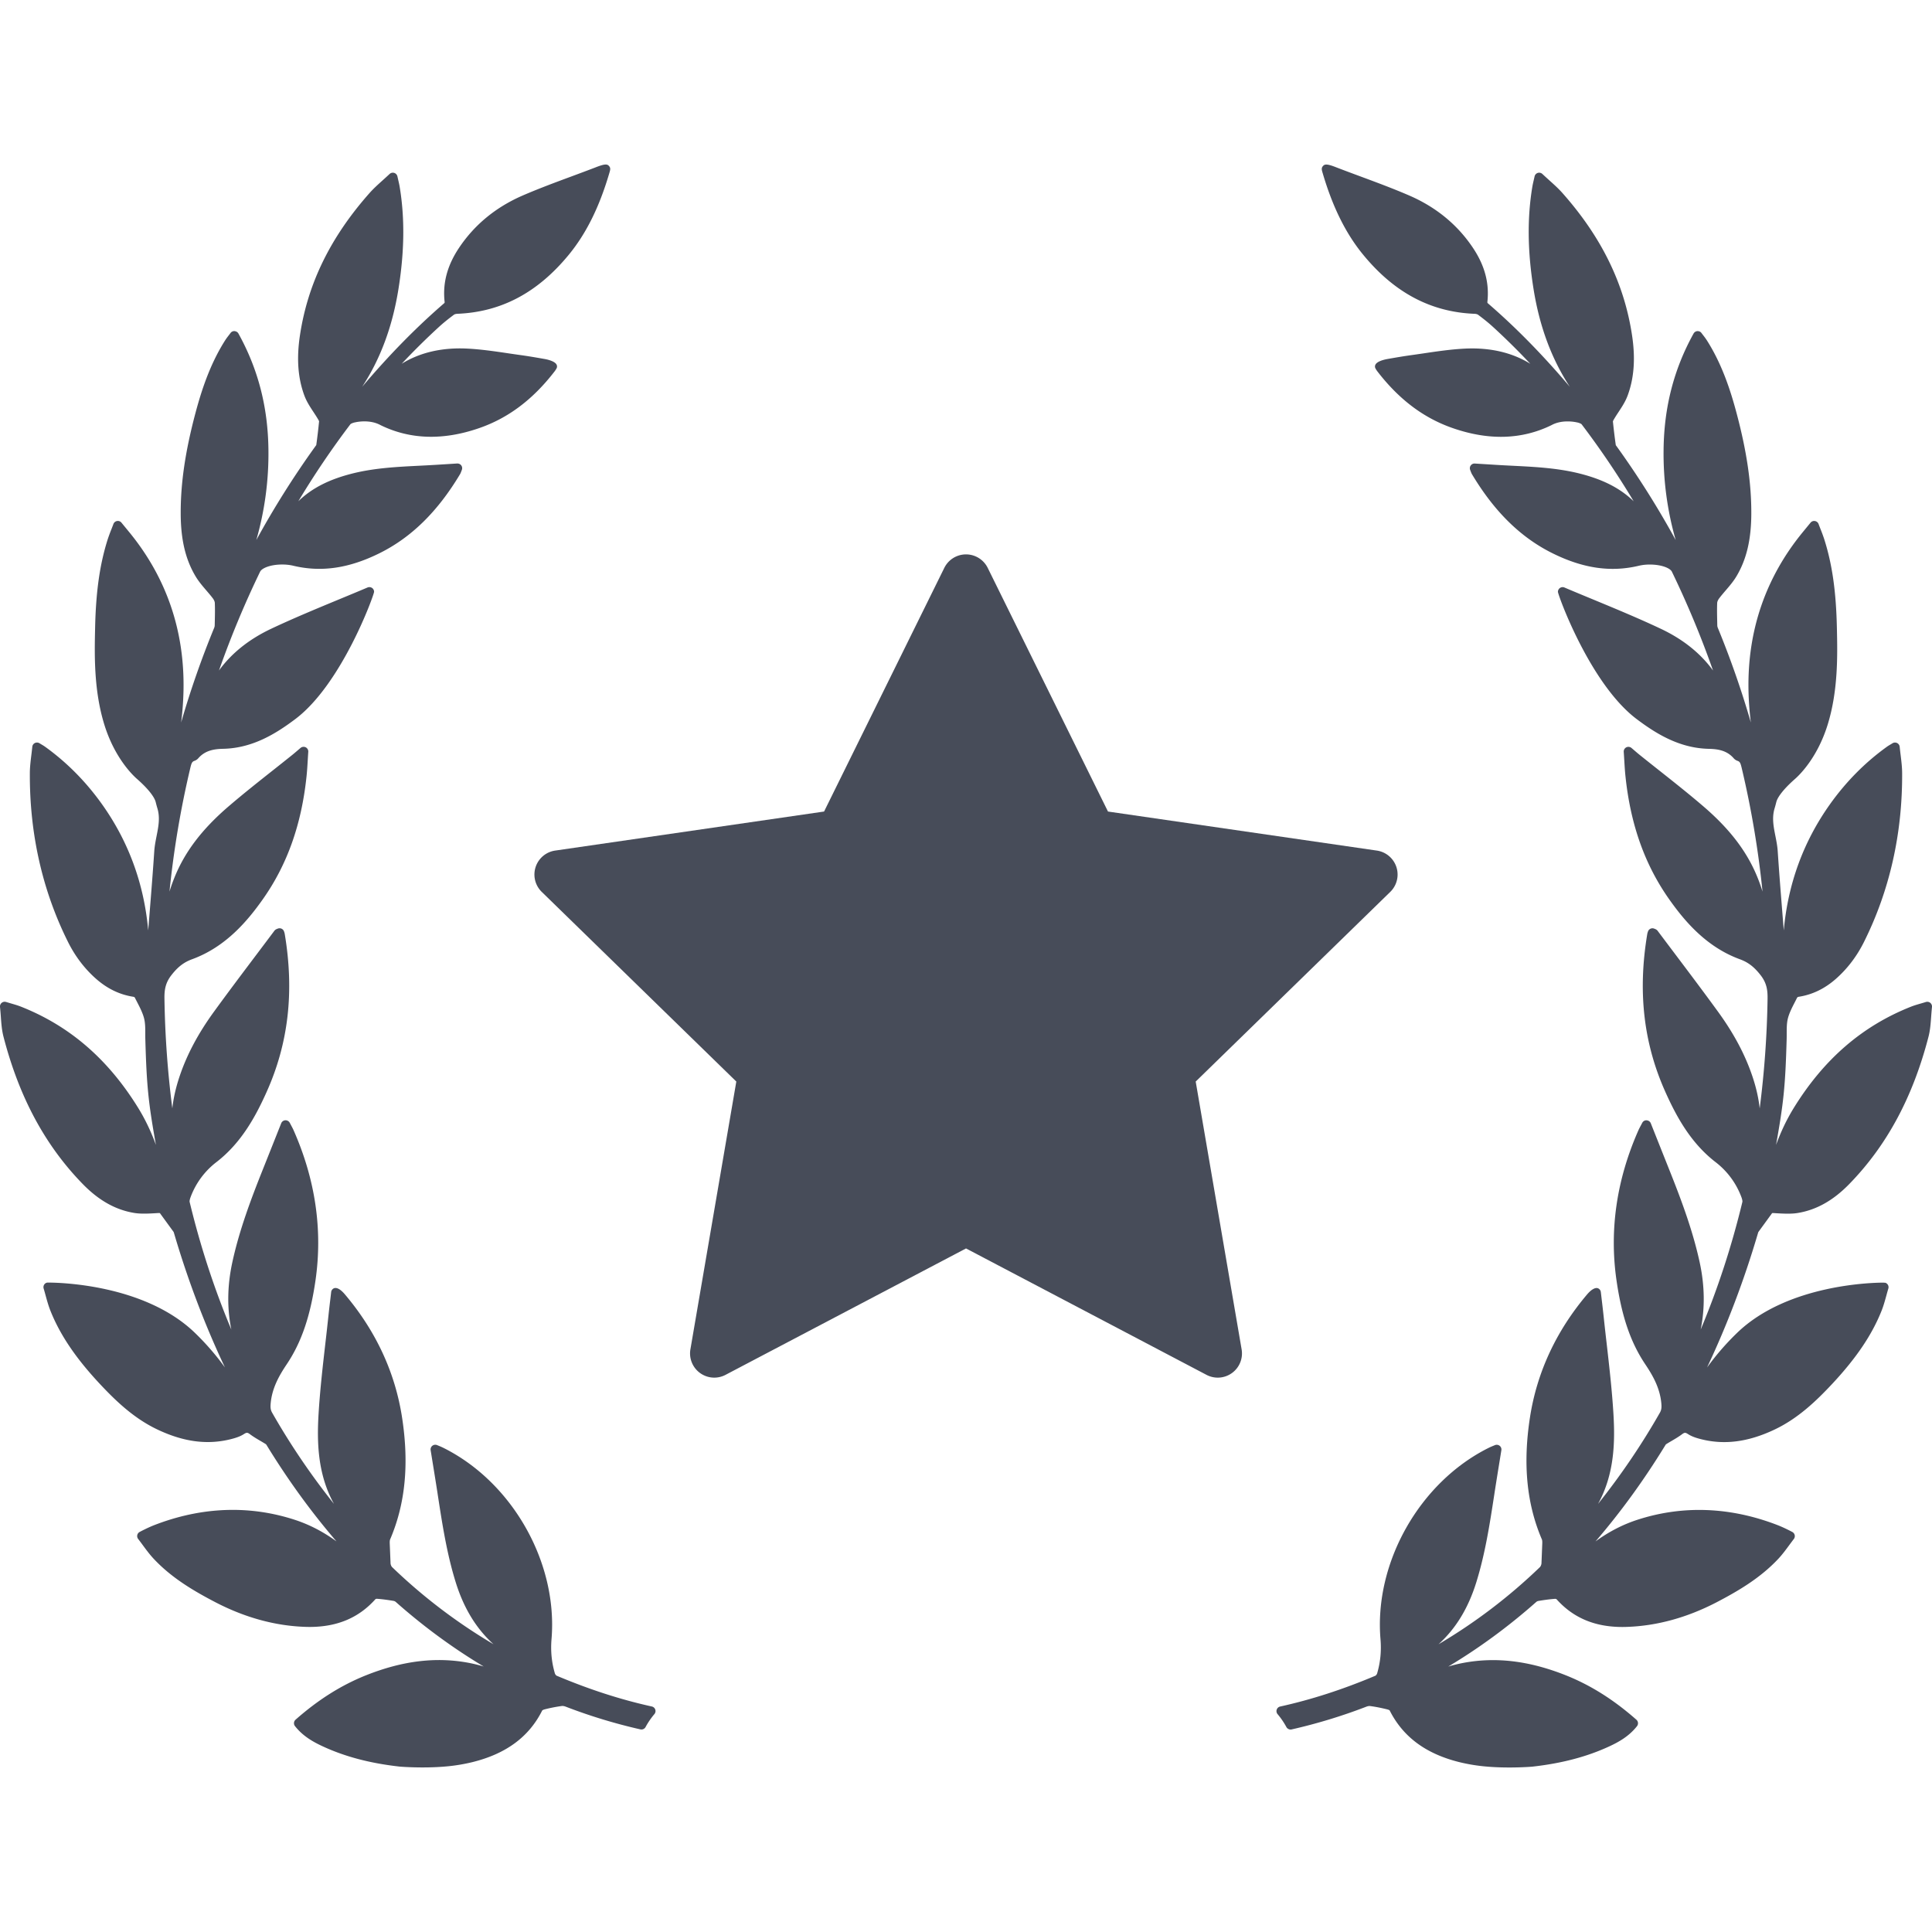<svg xmlns="http://www.w3.org/2000/svg" xmlns:xlink="http://www.w3.org/1999/xlink" width="512" height="512" x="0" y="0" viewBox="0 0 398.963 398.963" style="enable-background:new 0 0 512 512" xml:space="preserve" class=""><g><path d="M398.611 207.091a.984.984 0 0 0-.903-.178c-.348.107-.667.2-.968.288l-.147.043c-.742.217-1.383.403-2.018.658-10.032 3.986-17.93 10.815-24.146 20.876-1.535 2.486-2.724 5.07-3.671 7.647 1.553-8.668 1.913-12.045 2.188-21.744.013-.407.013-.821.013-1.232 0-1.122 0-2.182.245-3.149.294-1.146.885-2.289 1.457-3.395.161-.313.322-.626.455-.901a.662.662 0 0 1 .253-.154c2.869-.438 5.406-1.656 7.758-3.723 2.37-2.093 4.319-4.655 5.794-7.617 5.294-10.616 7.943-22.35 7.876-34.872-.006-1.208-.148-2.384-.304-3.663a71.108 71.108 0 0 1-.203-1.766.972.972 0 0 0-.536-.773.987.987 0 0 0-.943.047c-.179.112-.332.203-.471.284-.269.16-.474.285-.668.425-4.516 3.237-8.499 7.267-11.84 11.975-5.452 7.695-8.623 16.396-9.477 25.968l-.257-3.201-.03-.387c-.335-4.183-.681-8.509-.963-12.763-.071-1.077-.278-2.125-.478-3.139-.386-1.949-.751-3.79-.167-5.719.133-.436.245-.875.357-1.313.276-1.085 1.609-2.756 3.656-4.583l.077-.069c.755-.64 4.633-4.188 6.833-11.206 2.233-7.13 2.064-14.58 1.941-20.02l-.003-.145c-.164-7.478-.972-13.113-2.62-18.274a34.763 34.763 0 0 0-.734-1.995c-.139-.356-.281-.724-.427-1.109a.968.968 0 0 0-.745-.619l-.165-.015a.967.967 0 0 0-.75.357l-1.601 1.951c-7.676 9.362-11.447 20.342-11.211 32.636a63.38 63.38 0 0 0 .49 6.679 190.087 190.087 0 0 0-6.841-19.592 1.43 1.43 0 0 1-.093-.454l-.018-.862c-.027-1.244-.055-2.531-.002-3.797.008-.21.144-.587.427-.958.402-.531.848-1.05 1.31-1.59.787-.916 1.6-1.862 2.244-2.942 2.074-3.474 3.048-7.578 3.064-12.917.028-6.285-.941-12.899-3.053-20.816-1.154-4.319-2.896-9.93-6.14-15.017a14.84 14.84 0 0 0-.728-1.005 17.829 17.829 0 0 1-.368-.485c-.184-.247-.438-.391-.848-.391a.979.979 0 0 0-.782.499c-4.072 7.349-6.1 15.2-6.196 24.002a64.778 64.778 0 0 0 2.501 18.645 185.76 185.76 0 0 0-12.126-19.259l-.101-.139c-.1-.133-.142-.198-.135-.152a116.669 116.669 0 0 1-.602-4.946c.003-.021.029-.137.235-.481.291-.496.61-.982.949-1.496.68-1.034 1.382-2.104 1.832-3.302 1.358-3.616 1.663-7.717.93-12.533-1.609-10.659-6.308-20.257-14.362-29.344-.829-.933-1.745-1.758-2.714-2.63l-.268-.243c-.379-.343-.768-.694-1.161-1.065a.975.975 0 0 0-.955-.225.983.983 0 0 0-.659.714l-.176.772c-.12.512-.213.916-.282 1.322-1.084 6.47-1.005 13.4.243 21.188 1.238 7.724 3.705 14.386 7.49 20.173-5.676-6.688-11.197-12.304-16.967-17.281a.569.569 0 0 1-.067-.163c.451-3.885-.507-7.545-2.931-11.189-3.183-4.789-7.606-8.439-13.146-10.847-3.315-1.438-6.75-2.711-10.113-3.958-1.611-.598-3.222-1.194-4.881-1.833-1.667-.663-2.38-.781-2.767-.423-.498.464-.378.86-.161 1.58l.07.235c2.033 6.848 4.731 12.264 8.25 16.557 6.46 7.889 14.015 11.897 23.085 12.251.318.019.57.107.673.187 1.277.956 2.217 1.721 3.048 2.479a143.387 143.387 0 0 1 7.748 7.656c-3.766-2.34-8.369-3.396-13.553-3.134-2.837.143-5.653.559-8.376.961l-.104.016c-.805.118-1.606.235-2.405.348-1.75.237-3.514.547-5.072.819-.631.113-2.138.456-2.485 1.187-.12.25-.11.524.026.773.12.217.252.421.396.607 4.497 5.835 9.627 9.678 15.683 11.747 7.384 2.536 14.166 2.327 20.26-.656.932-.513 2.056-.773 3.34-.773.969 0 1.696.153 1.937.208.361.06.851.262.951.392a176.035 176.035 0 0 1 10.746 15.896c-2.838-2.76-6.539-4.621-11.581-5.833-4.419-1.053-8.937-1.279-13.305-1.499l-1.463-.074c-1.37-.07-2.74-.157-4.151-.246l-2.366-.146a.96.96 0 0 0-.775.394.965.965 0 0 0-.128.918c.095.258.268.713.357.865 4.607 7.706 10.017 13.036 16.537 16.296 6.374 3.184 12.133 4.026 17.942 2.637a9.8 9.8 0 0 1 2.256-.248c2.471 0 4.194.754 4.556 1.452a196.577 196.577 0 0 1 8.508 20.432c-2.58-3.557-6.188-6.446-10.756-8.607-4.538-2.142-9.263-4.1-13.912-6.027-1.998-.826-4.004-1.655-6.001-2.503a.969.969 0 0 0-1.359.888c0 .624 6.63 19.025 16.259 26.276 3.928 2.958 8.766 6.001 14.867 6.144 1.826.037 3.714.295 5.14 1.916.218.258.507.459.822.566.487.16.621.458.861 1.474a196.342 196.342 0 0 1 4.301 25.53 34.537 34.537 0 0 0-.936-2.672c-2.155-5.465-5.782-10.247-11.414-15.05-2.903-2.486-5.943-4.893-8.883-7.222l-.14-.11c-1.339-1.061-2.675-2.118-4.007-3.188a36.244 36.244 0 0 1-.854-.715l-.831-.712a.992.992 0 0 0-1.064-.127.97.97 0 0 0-.531.934c.041.587.074 1.142.105 1.675l.016.249c.066 1.097.128 2.132.239 3.154 1.042 9.951 4.001 18.259 9.046 25.398 3.123 4.413 7.603 9.807 14.589 12.358 1.7.624 2.933 1.569 4.254 3.265 1.246 1.588 1.478 3.039 1.45 4.865a201.41 201.41 0 0 1-1.625 22.668c-.225-2.068-.701-4.197-1.432-6.409-1.513-4.58-3.871-9.033-7.21-13.613-2.882-3.966-5.881-7.946-8.781-11.797l-.193-.257c-1.15-1.525-2.299-3.052-3.418-4.546-.21-.307-.513-.417-.688-.478a.975.975 0 0 0-1.35.572l-.034.104c-.048.14-.086.264-.106.388-2 11.926-.773 22.611 3.75 32.669 2.209 4.918 5.172 10.486 10.396 14.492a16.24 16.24 0 0 1 5.302 7.224c.219.609.211.873.186.975-2.211 9.158-5.099 17.991-8.61 26.351.904-4.406.842-9.034-.19-13.829-1.465-6.796-3.983-13.382-6.229-19.022l-.673-1.689a5496.505 5496.505 0 0 1-3.208-8.068c-.139-.353-.474-.594-.921-.616a.952.952 0 0 0-.844.527l-.353.664c-.155.291-.3.562-.424.842-4.518 10.194-6.044 20.644-4.533 31.06 1.08 7.448 2.91 12.781 5.934 17.293 1.565 2.332 3.052 4.93 3.322 8.125.064.756.034 1.277-.303 1.87a146.41 146.41 0 0 1-12.773 18.838l.053-.096c3.369-6.157 3.471-12.814 3.127-18.515-.297-4.887-.857-9.767-1.396-14.485l-.031-.273a537.2 537.2 0 0 1-.63-5.672 234.682 234.682 0 0 0-.372-3.235l-.173-1.474a.96.96 0 0 0-.523-.75c-.532-.278-1.393.151-2.323 1.251-6.391 7.559-10.357 16.101-11.789 25.39-1.485 9.631-.68 17.873 2.464 25.197.084.195.082.593.081.726l-.169 4.214c-.025.303-.185.645-.317.772a112.848 112.848 0 0 1-20.948 15.936c3.569-3.226 6.135-7.435 7.798-12.769 1.843-5.912 2.789-12.065 3.706-18.031l.08-.531c.325-2.096.664-4.188 1.01-6.326l.391-2.417a.965.965 0 0 0-.356-.915.982.982 0 0 0-.975-.134l-.341.141c-.364.149-.681.282-.98.435-14.254 7.119-23.637 23.723-22.311 39.479.208 2.468-.018 4.786-.692 7.082-.063.209-.265.436-.347.474-6.77 2.855-13.207 4.938-19.684 6.368a.968.968 0 0 0-.705.636.967.967 0 0 0 .179.938 15.557 15.557 0 0 1 1.821 2.67c.207.384.7.581 1.069.485a111.754 111.754 0 0 0 15.279-4.637c.393-.158.693-.233.974-.187 1.082.144 2.225.366 3.494.681.262.064.479.185.483.174 2.772 5.526 7.536 9.046 14.569 10.759 1.53.367 3.108.638 4.69.804 1.656.175 3.503.264 5.488.264 2.75 0 4.711-.17 4.735-.172 6.096-.682 11.302-2.054 15.913-4.195 1.892-.877 4.048-2.058 5.705-4.167a.97.97 0 0 0-.121-1.326c-4.684-4.133-9.453-7.136-14.582-9.18-7.599-3.02-14.521-3.838-21.306-2.533a31.791 31.791 0 0 0-2.966.73c6.347-3.794 12.424-8.253 18.163-13.333a.97.97 0 0 1 .432-.213c.939-.156 2.186-.348 3.462-.44.118 0 .268.057.285.063 3.458 3.87 7.913 5.751 13.62 5.751.291 0 .583-.006.874-.016 6.205-.2 12.443-1.905 18.544-5.07 4.434-2.313 9.056-5.006 12.804-9.022.831-.893 1.573-1.903 2.228-2.794l.064-.087c.29-.393.583-.789.884-1.18a.98.98 0 0 0 .19-.757.995.995 0 0 0-.46-.669c-.066-.036-1.653-.887-3.102-1.448-9.702-3.749-19.497-4.133-28.841-1.122-3.059.983-5.938 2.459-8.741 4.499 5.184-6.026 9.984-12.632 14.342-19.74.047-.075.171-.278.211-.315.381-.243.771-.473 1.16-.7.697-.409 1.419-.832 2.097-1.336.572-.427.733-.438 1.311-.066.818.531 1.769.807 2.598 1.024 4.85 1.242 9.739.623 15.147-1.916 4.94-2.316 8.738-5.977 12.108-9.587 4.902-5.266 8.105-10.017 10.081-14.953.415-1.036.711-2.107 1.019-3.227.127-.47.257-.94.395-1.402a.965.965 0 0 0-.603-1.194l-.406-.031c-1.999 0-19.831.293-30.261 10.413a53.968 53.968 0 0 0-6.16 7.104c4.126-8.738 7.625-17.947 10.445-27.506l.041-.14c.034-.117.085-.294.119-.342l2.728-3.746c.102-.15.114-.15.274-.15.071 0 .149.005.238.01l.583.035c2.03.126 3.225.108 4.208-.046 3.884-.613 7.39-2.569 10.717-5.981 7.781-7.98 13.137-17.936 16.373-30.434.347-1.339.444-2.691.548-4.125.046-.65.097-1.32.171-2.012a.984.984 0 0 0-.349-.856zM134.608 352.396c-6.471-1.429-12.907-3.512-19.679-6.367-.081-.038-.282-.265-.345-.469-.675-2.301-.901-4.619-.693-7.087 1.326-15.757-8.057-32.36-22.308-39.478a13.141 13.141 0 0 0-.983-.436l-.338-.14a.979.979 0 0 0-.971.128.966.966 0 0 0-.362.921l.39 2.416c.346 2.138.685 4.23 1.01 6.324l.082.548c.915 5.951 1.861 12.105 3.704 18.017 1.663 5.334 4.229 9.543 7.798 12.768a112.798 112.798 0 0 1-20.947-15.934c-.134-.129-.293-.471-.316-.753l-.171-4.217c-.001-.15-.003-.548.082-.745 3.143-7.322 3.948-15.564 2.463-25.195-1.432-9.289-5.398-17.831-11.789-25.39-.748-.885-1.408-1.333-1.962-1.333a.77.77 0 0 0-.353.077.97.97 0 0 0-.532.756l-.171 1.471a223.819 223.819 0 0 0-.373 3.238 539.962 539.962 0 0 1-.63 5.671l-.031.273c-.54 4.719-1.1 9.599-1.396 14.485-.344 5.7-.242 12.357 3.127 18.515l.052.095a146.45 146.45 0 0 1-12.772-18.836c-.337-.594-.366-1.115-.303-1.871.271-3.197 1.757-5.795 3.322-8.125 3.023-4.512 4.853-9.845 5.934-17.293 1.511-10.416-.015-20.865-4.533-31.059-.124-.281-.269-.552-.424-.843l-.353-.666a.99.99 0 0 0-.911-.522.974.974 0 0 0-.853.611 5288.693 5288.693 0 0 1-3.209 8.07l-.673 1.689c-2.246 5.641-4.765 12.227-6.229 19.022-1.032 4.795-1.095 9.423-.19 13.829-3.512-8.359-6.399-17.192-8.61-26.351-.025-.102-.033-.366.186-.975a16.231 16.231 0 0 1 5.303-7.225c5.223-4.006 8.186-9.574 10.395-14.492 4.523-10.058 5.75-20.743 3.75-32.668a2.569 2.569 0 0 0-.104-.384l-.036-.108a.98.98 0 0 0-.547-.596 1.014 1.014 0 0 0-.777.011c-.2.073-.503.184-.7.473a1652.596 1652.596 0 0 1-3.431 4.563l-.193.257c-2.9 3.851-5.899 7.831-8.781 11.796-3.339 4.581-5.697 9.034-7.21 13.614-.73 2.212-1.207 4.341-1.432 6.409a201.393 201.393 0 0 1-1.625-22.668c-.028-1.826.204-3.277 1.451-4.866 1.32-1.694 2.553-2.64 4.253-3.264 6.985-2.552 11.466-7.945 14.589-12.358 5.045-7.139 8.004-15.446 9.046-25.396.111-1.024.174-2.06.239-3.156l.016-.249c.031-.533.064-1.088.106-1.676a.972.972 0 0 0-.532-.933.99.99 0 0 0-1.065.129l-.829.71c-.312.266-.579.494-.856.716-1.331 1.069-2.667 2.127-4.006 3.188l-.14.11c-2.939 2.328-5.979 4.735-8.882 7.221-5.633 4.804-9.26 9.586-11.415 15.051a34.854 34.854 0 0 0-.936 2.674 196.388 196.388 0 0 1 4.301-25.533c.24-1.015.374-1.313.867-1.475.31-.105.599-.307.81-.557 1.433-1.629 3.32-1.887 5.148-1.924 6.1-.143 10.938-3.186 14.865-6.144 9.629-7.252 16.259-25.652 16.259-26.276a.972.972 0 0 0-.437-.811.986.986 0 0 0-.913-.081c-2.006.851-4.012 1.68-6.089 2.539-4.57 1.895-9.295 3.853-13.833 5.994-4.567 2.161-8.176 5.051-10.756 8.607a196.178 196.178 0 0 1 8.502-20.42c.367-.71 2.091-1.464 4.563-1.464.804 0 1.583.086 2.256.248 5.808 1.392 11.567.548 17.941-2.637 6.521-3.26 11.931-8.59 16.539-16.299.088-.149.261-.604.354-.859a.965.965 0 0 0-.124-.917c-.18-.248-.468-.396-.835-.396h-.008l-2.302.145c-1.411.089-2.781.176-4.151.246l-1.463.074c-4.368.22-8.886.446-13.306 1.499-5.041 1.212-8.742 3.073-11.58 5.833a176.202 176.202 0 0 1 10.745-15.894c.102-.132.591-.334.992-.401.2-.047.928-.2 1.896-.2 1.284 0 2.408.261 3.361.785 6.055 2.961 12.855 3.181 20.238.645 6.056-2.069 11.185-5.912 15.681-11.745.146-.188.278-.393.398-.609a.824.824 0 0 0 .026-.773c-.348-.73-1.854-1.073-2.488-1.187-1.556-.272-3.319-.582-5.067-.819-.801-.112-1.603-.229-2.407-.348l-.103-.016c-2.724-.402-5.54-.818-8.377-.961-5.184-.265-9.787.793-13.554 3.135a143.79 143.79 0 0 1 7.749-7.657c.831-.758 1.771-1.522 3.052-2.481.099-.076.351-.165.66-.183 9.079-.355 16.634-4.363 23.094-12.251 3.519-4.294 6.217-9.71 8.25-16.558l.07-.235c.217-.72.337-1.116-.162-1.58-.385-.358-1.063-.252-2.825.446-1.6.615-3.21 1.212-4.863 1.825-3.321 1.231-6.756 2.504-10.071 3.942-5.54 2.408-9.964 6.058-13.147 10.847-2.424 3.644-3.382 7.305-2.931 11.173a.762.762 0 0 1-.047.158c-5.783 4.993-11.311 10.614-16.987 17.304 3.785-5.787 6.252-12.45 7.49-20.174 1.248-7.787 1.327-14.718.243-21.188-.069-.405-.162-.81-.281-1.317l-.177-.781a.986.986 0 0 0-.663-.71.987.987 0 0 0-.949.224c-.396.373-.784.725-1.163 1.067l-.267.241c-.97.874-1.886 1.699-2.715 2.632-8.055 9.087-12.753 18.685-14.362 29.343-.733 4.817-.429 8.918.93 12.534.45 1.198 1.152 2.268 1.851 3.33.32.485.64.972.933 1.472.216.359.234.452.233.435a120.291 120.291 0 0 1-.582 4.919c-.011.024-.047.08-.162.232l-.093.129a185.76 185.76 0 0 0-12.126 19.259 64.77 64.77 0 0 0 2.502-18.645c-.098-8.803-2.125-16.654-6.199-24.005-.161-.286-.453-.472-.862-.5a.967.967 0 0 0-.77.398c-.122.17-.246.33-.364.482-.263.34-.509.662-.729 1.006-3.244 5.087-4.984 10.696-6.139 15.015-2.111 7.921-3.081 14.535-3.053 20.816.016 5.339.989 9.443 3.063 12.916.645 1.081 1.457 2.027 2.273 2.979.433.505.878 1.024 1.281 1.556.282.37.418.747.426.957.053 1.266.025 2.553-.002 3.797l-.019.86a1.383 1.383 0 0 1-.088.448 190.258 190.258 0 0 0-6.845 19.6 63.36 63.36 0 0 0 .49-6.679c.236-12.294-3.535-23.273-11.211-32.636l-1.6-1.949a.961.961 0 0 0-.751-.359l-.16.014a.97.97 0 0 0-.749.617c-.146.389-.289.756-.428 1.111a35.903 35.903 0 0 0-.735 1.997c-1.647 5.159-2.455 10.795-2.619 18.271l-.003.146c-.123 5.439-.292 12.89 1.942 20.02 2.199 7.019 6.077 10.566 6.829 11.203l.08.072c2.047 1.827 3.38 3.498 3.656 4.583.111.438.224.877.356 1.311.584 1.931.219 3.771-.175 5.758-.196 1.003-.4 2.039-.471 3.102-.282 4.254-.628 8.58-.963 12.763l-.03.387-.257 3.201c-.854-9.572-4.024-18.273-9.478-25.968-3.34-4.708-7.322-8.736-11.838-11.975-.195-.14-.4-.265-.674-.428a15.954 15.954 0 0 1-.474-.286.997.997 0 0 0-.935-.042.972.972 0 0 0-.537.774 80.582 80.582 0 0 1-.207 1.799c-.151 1.245-.294 2.421-.3 3.629-.067 12.522 2.582 24.256 7.876 34.872 1.475 2.962 3.424 5.524 5.795 7.618 2.351 2.065 4.888 3.283 7.751 3.721a.955.955 0 0 1 .236.12c.155.311.316.623.477.936.572 1.105 1.163 2.248 1.457 3.394.245.969.245 2.028.245 3.15 0 .411 0 .825.013 1.231.275 9.7.636 13.078 2.188 21.745-.947-2.577-2.136-5.161-3.671-7.647-6.216-10.061-14.113-16.89-24.142-20.875-.638-.257-1.278-.442-2.02-.658l-.148-.044c-.301-.088-.62-.182-.961-.286a.97.97 0 0 0-1.258 1.03c.074.688.125 1.357.172 2.01.103 1.432.2 2.784.547 4.122 3.236 12.499 8.592 22.454 16.373 30.435 3.327 3.412 6.833 5.368 10.718 5.981.98.153 2.178.172 4.206.046l.584-.035c.089-.005.167-.01.238-.01.16 0 .173 0 .284.164l2.717 3.731c.035.049.086.226.121.348l.04.134c2.82 9.56 6.319 18.768 10.445 27.507a53.914 53.914 0 0 0-6.16-7.104c-10.43-10.12-28.262-10.413-30.261-10.413l-.249.002-.157.029a.964.964 0 0 0-.604 1.191c.139.465.269.935.418 1.487.285 1.037.581 2.108.996 3.144 1.976 4.938 5.179 9.688 10.082 14.954 3.369 3.61 7.167 7.271 12.106 9.586 5.409 2.54 10.293 3.16 15.15 1.916.826-.217 1.776-.492 2.593-1.022.582-.373.741-.361 1.313.065.678.504 1.399.927 2.099 1.337.387.227.777.456 1.141.686.058.049.182.252.228.327 4.358 7.108 9.159 13.714 14.343 19.74-2.804-2.04-5.683-3.516-8.741-4.499-9.345-3.011-19.14-2.628-28.841 1.123-1.448.561-3.035 1.411-3.141 1.471a.97.97 0 0 0-.234 1.399c.303.394.596.79.886 1.183l.064.086c.655.892 1.397 1.901 2.229 2.795 3.747 4.017 8.368 6.71 12.804 9.022 6.1 3.165 12.338 4.87 18.542 5.07.292.01.584.016.875.016 5.707 0 10.162-1.881 13.596-5.728a.691.691 0 0 1 .273-.088c1.312.094 2.559.285 3.491.44a.982.982 0 0 1 .441.216c5.737 5.079 11.813 9.537 18.16 13.331a32.46 32.46 0 0 0-2.967-.732c-6.783-1.304-13.705-.486-21.306 2.534-5.128 2.044-9.897 5.047-14.58 9.18a.969.969 0 0 0-.122 1.326c1.657 2.109 3.813 3.29 5.704 4.166 4.612 2.143 9.818 3.515 15.921 4.197.018.001 1.979.171 4.729.171 1.985 0 3.832-.089 5.487-.264a36.392 36.392 0 0 0 4.691-.805c7.032-1.712 11.797-5.232 14.527-10.697.049-.047.259-.169.525-.234a32.059 32.059 0 0 1 3.497-.682c.256-.041.575.028.977.19a111.716 111.716 0 0 0 15.264 4.632.967.967 0 0 0 1.08-.486 15.591 15.591 0 0 1 1.821-2.669.966.966 0 0 0-.528-1.568z" fill="#474c59" opacity="1" data-original="#000000" class=""></path><path d="m246.915 223.342 40.18-39.166a5 5 0 0 0-2.771-8.529l-55.523-8.063-24.835-50.313a4.998 4.998 0 0 0-8.966 0l-24.826 50.313-55.532 8.063a5 5 0 0 0-2.771 8.529l40.18 39.166-9.48 55.299a4.997 4.997 0 0 0 1.989 4.889 4.997 4.997 0 0 0 5.265.381l49.66-26.105 49.66 26.105a4.995 4.995 0 0 0 5.264-.381 4.994 4.994 0 0 0 1.989-4.889l-9.483-55.299z" fill="#474c59" opacity="1" data-original="#000000" class=""></path></g></svg>